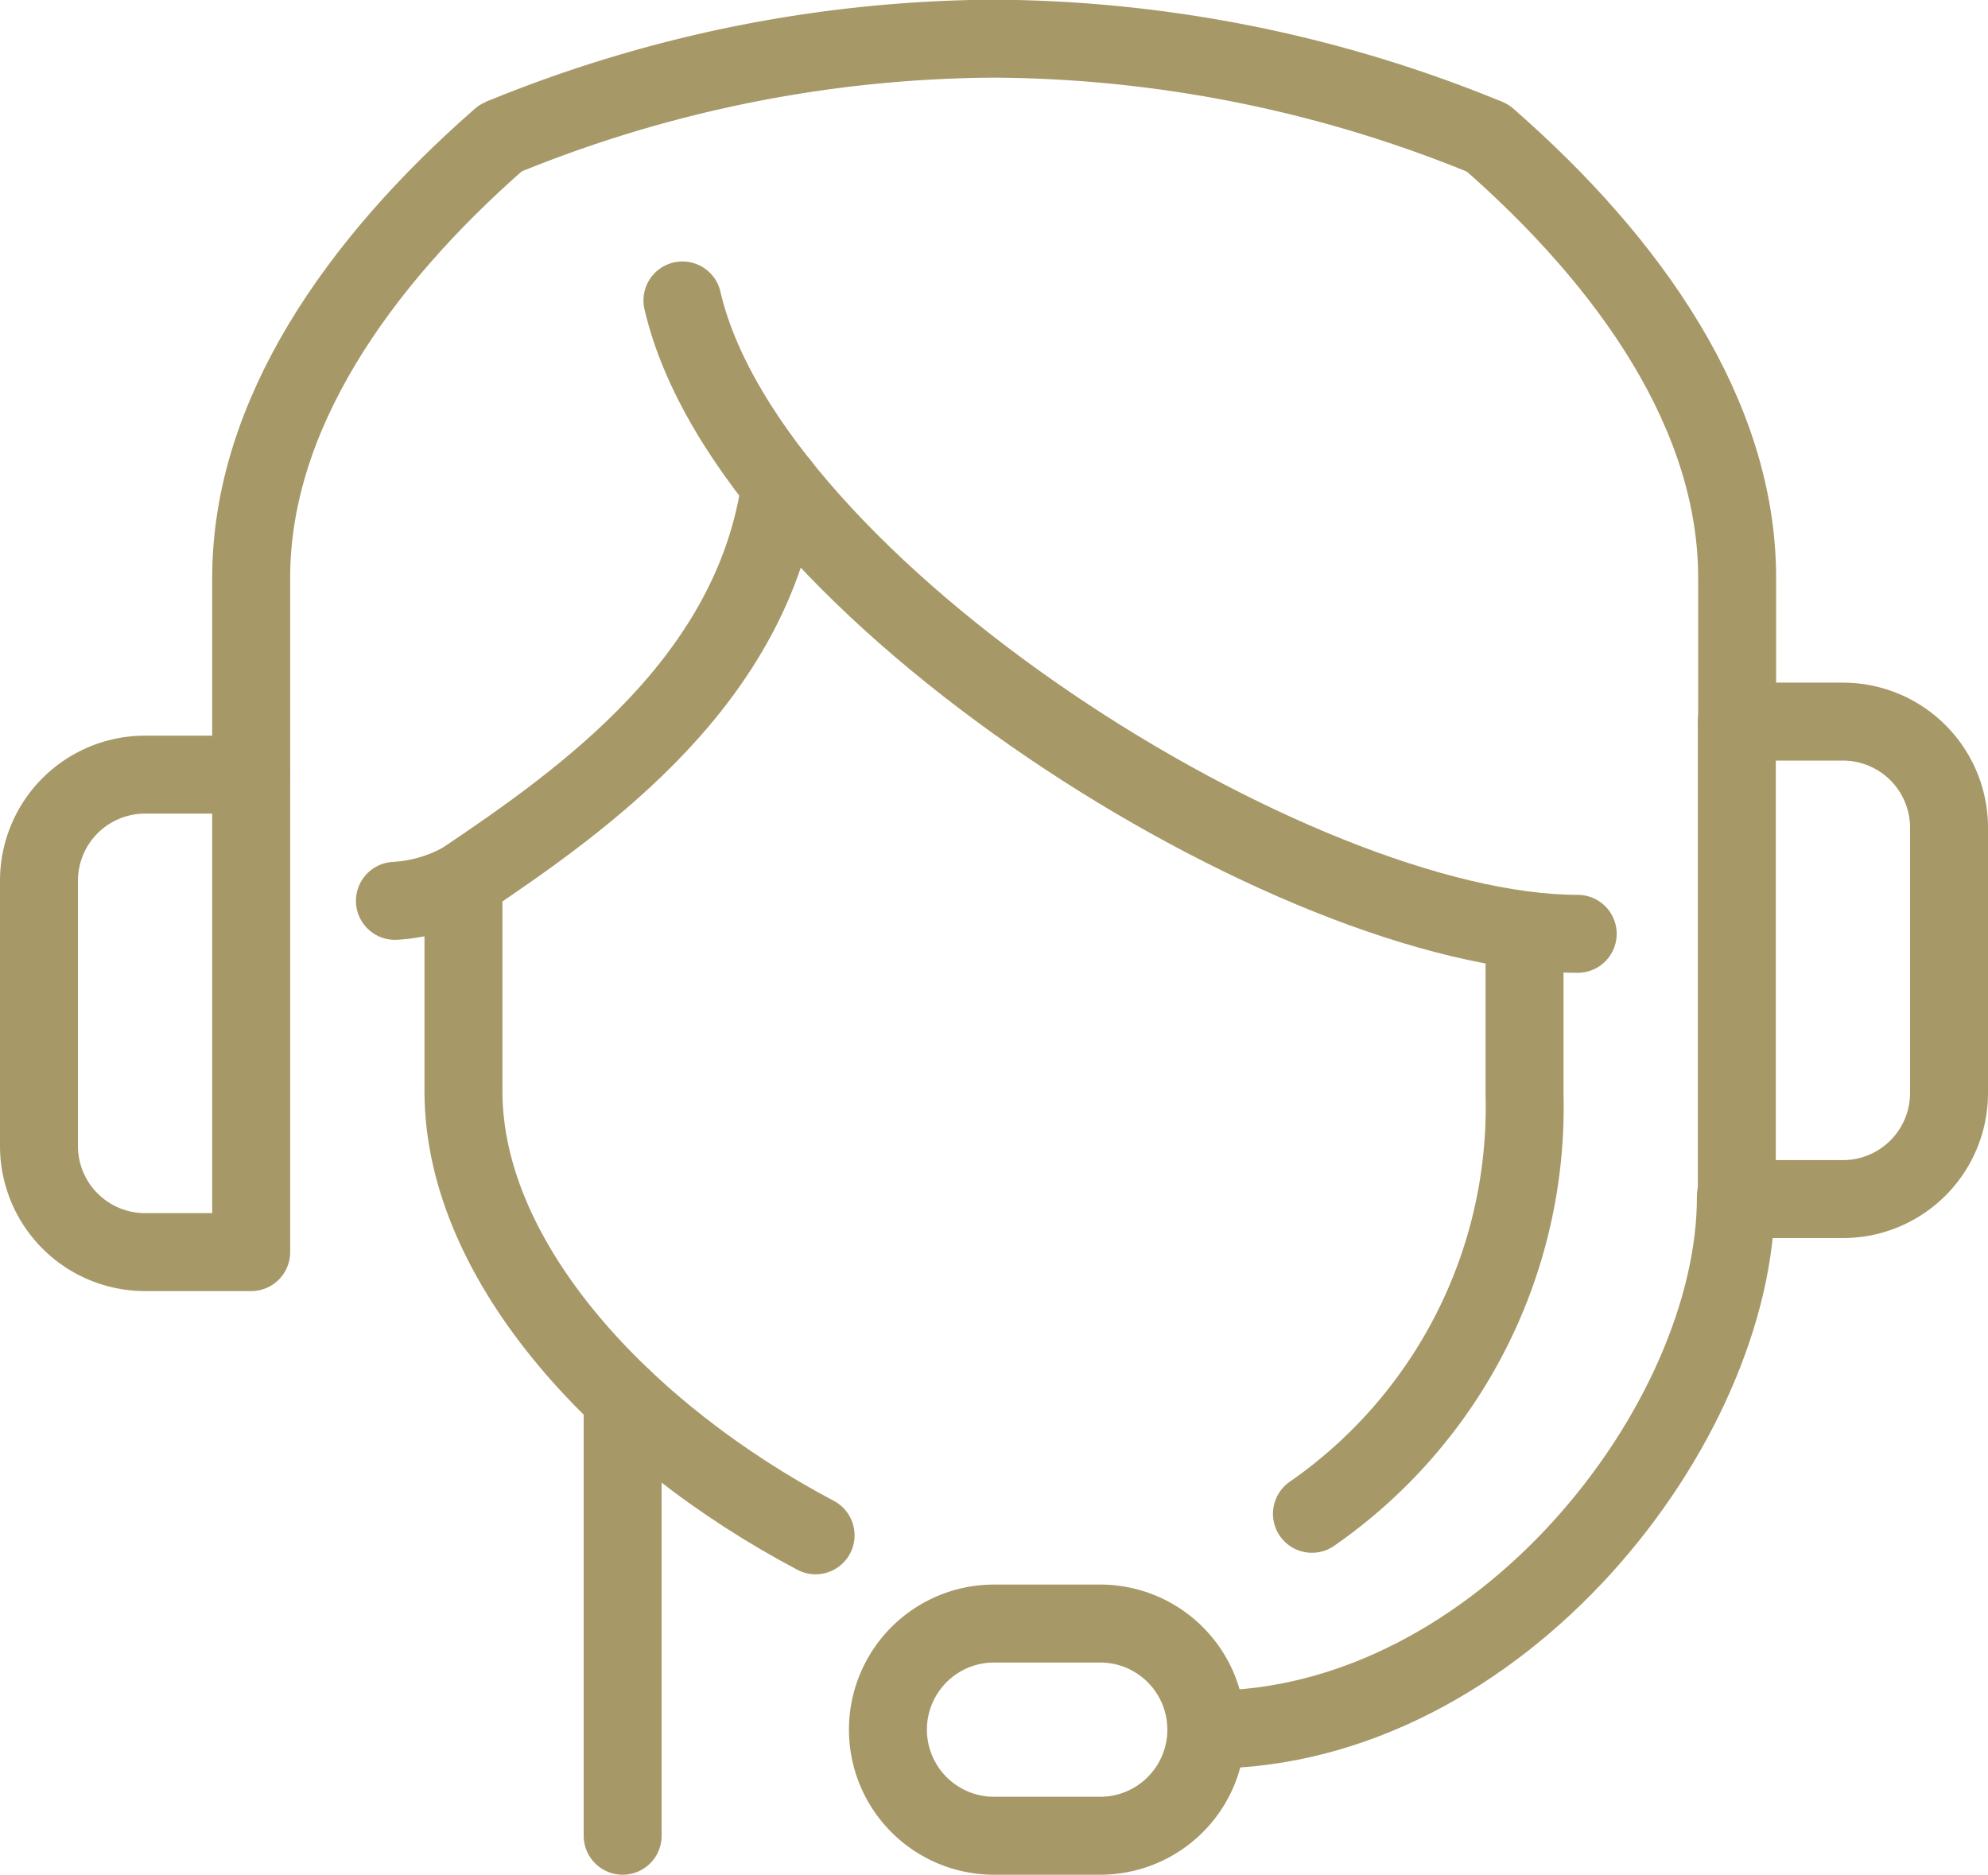 <svg xmlns="http://www.w3.org/2000/svg" width="25.501" height="24.049" viewBox="0 0 25.501 24.049"><g transform="translate(1.71 -0.078)"><g transform="translate(-1.651 -0.468)"><path d="M27.72,19v2.066a6.348,6.348,0,0,1-2.727,5.374" transform="translate(-8.223 -6.475)" fill="none" stroke="#a79868" stroke-linecap="round" stroke-linejoin="round" stroke-width="1"/><path d="M13.127,7.062c.856,3.7,7.87,8.125,11.484,8.125" transform="translate(-4.432 -2.662)" fill="none" stroke="#a79868" stroke-linecap="round" stroke-linejoin="round" stroke-width="1"/><path d="M13.067,10.543c-.352,2.494-2.49,4.015-4.067,5.075V18.34c.014,2.187,2.053,4.373,4.517,5.675" transform="translate(-3.114 -3.774)" fill="none" stroke="#a79868" stroke-linecap="round" stroke-linejoin="round" stroke-width="1"/><path d="M21.084,33.361a1.361,1.361,0,0,1-1.361,1.361H18.361a1.361,1.361,0,0,1,0-2.722h1.361A1.361,1.361,0,0,1,21.084,33.361Z" transform="translate(-5.669 -10.627)" fill="none" stroke="#a79868" stroke-linecap="round" stroke-linejoin="round" stroke-width="1"/><path d="M23.032,30.788c3.747,0,6.784-3.942,6.772-6.844" transform="translate(-7.596 -8.054)" fill="none" stroke="#a79868" stroke-linecap="round" stroke-linejoin="round" stroke-width="1"/><path d="M34.361,15H33v6.125h1.361a1.361,1.361,0,0,0,1.361-1.361v-3.4A1.361,1.361,0,0,0,34.361,15Z" transform="translate(-10.78 -5.197)" fill="none" stroke="#a79868" stroke-linecap="round" stroke-linejoin="round" stroke-width="1"/><path d="M2.361,16H3.722v6.125H2.361A1.361,1.361,0,0,1,1,20.764v-3.4A1.361,1.361,0,0,1,2.361,16Z" transform="translate(-0.559 -5.517)" fill="none" stroke="#a79868" stroke-linecap="round" stroke-linejoin="round" stroke-width="1"/><line y2="5.613" transform="translate(7.928 18.482)" fill="none" stroke="#a79868" stroke-linecap="round" stroke-linejoin="round" stroke-width="1"/><path d="M9.708,3.4a16.853,16.853,0,0,1,6.324-1.271A16.855,16.855,0,0,1,22.356,3.4" transform="translate(-3.34 -1.087)" fill="none" stroke="#a79868" stroke-linejoin="round" stroke-width="1"/><path d="M8.2,4C6.361,5.607,5,7.564,5,9.641v2.526" transform="translate(-1.837 -1.684)" fill="none" stroke="#a79868" stroke-linecap="round" stroke-linejoin="round" stroke-width="1"/><path d="M31.5,11.486V9.641c0-2.079-1.359-4.033-3.2-5.641" transform="translate(-9.276 -1.684)" fill="none" stroke="#a79868" stroke-linecap="round" stroke-linejoin="round" stroke-width="1"/><path d="M7.709,18.257A2.028,2.028,0,0,0,8.588,18" transform="translate(-2.702 -6.155)" fill="none" stroke="#a79868" stroke-linecap="round" stroke-linejoin="round" stroke-width="1"/></g></g></svg>
